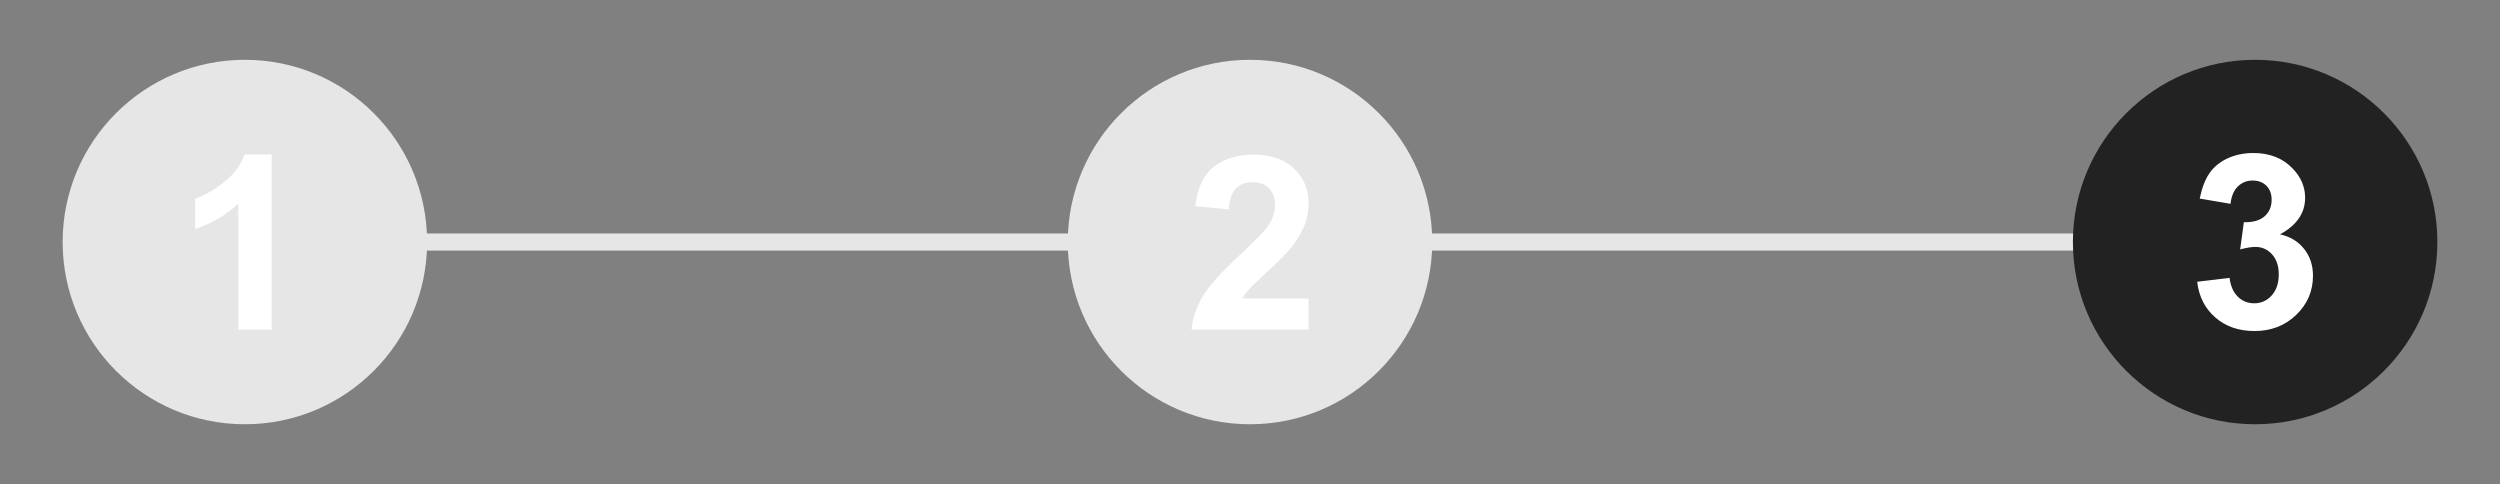 <?xml version="1.0" encoding="UTF-8"?>
<svg id="_圖層_1" data-name="圖層 1" xmlns="http://www.w3.org/2000/svg" width="439" height="85" viewBox="0 0 439 85">
  <rect x="0" y="0" width="439" height="85" fill="#808080" stroke="none"/>
  <defs>
    <style>
      .cls-1 {
        fill: #222;
      }

      .cls-1, .cls-2, .cls-3 {
        stroke-width: 0px;
      }

      .cls-2 {
        fill: #e6e6e6;
      }

      .cls-3 {
        fill: #fff;
      }

      .cls-4 {
        fill: none;
        stroke: #e6e6e6;
        stroke-miterlimit: 10;
        stroke-width: 3px;
      }
    </style>
  </defs>
  <line class="cls-4" x1="47" y1="42.5" x2="392" y2="42.5"/>
  <g>
    <circle class="cls-2" cx="43" cy="42.5" r="32"/>
    <path class="cls-3" d="m47.72,57.87h-5.87v-22.11c-2.14,2-4.67,3.49-7.58,4.45v-5.32c1.53-.5,3.19-1.45,4.99-2.85,1.8-1.4,3.03-3.03,3.69-4.9h4.76v30.73Z"/>
  </g>
  <g>
    <circle class="cls-2" cx="219.5" cy="42.5" r="32"/>
    <path class="cls-3" d="m229.78,52.42v5.45h-20.56c.22-2.06.89-4.01,2-5.86,1.11-1.84,3.31-4.29,6.6-7.34,2.64-2.46,4.27-4.13,4.86-5.01.81-1.21,1.21-2.41,1.21-3.59,0-1.31-.35-2.31-1.05-3.02s-1.67-1.05-2.91-1.05-2.2.37-2.92,1.11c-.72.74-1.14,1.96-1.25,3.67l-5.85-.58c.35-3.23,1.44-5.55,3.28-6.95s4.13-2.11,6.89-2.11c3.02,0,5.39.81,7.12,2.44,1.73,1.63,2.59,3.65,2.59,6.08,0,1.38-.25,2.69-.74,3.94-.49,1.25-1.28,2.55-2.35,3.91-.71.91-1.99,2.21-3.84,3.9-1.85,1.7-3.02,2.83-3.52,3.38s-.89,1.1-1.2,1.63h11.65Z"/>
  </g>
  <g>
    <circle class="cls-1" cx="396" cy="42.5" r="32"/>
    <path class="cls-3" d="m385.83,49.48l5.68-.69c.18,1.45.67,2.55,1.46,3.32.79.77,1.75,1.15,2.88,1.15,1.21,0,2.23-.46,3.06-1.38s1.24-2.16,1.24-3.72c0-1.48-.4-2.64-1.19-3.51s-1.76-1.29-2.9-1.29c-.75,0-1.65.15-2.69.44l.65-4.78c1.59.04,2.8-.3,3.63-1.03.83-.73,1.25-1.7,1.25-2.91,0-1.03-.31-1.85-.92-2.46-.61-.61-1.43-.92-2.44-.92s-1.86.35-2.57,1.04c-.71.7-1.14,1.71-1.29,3.05l-5.41-.92c.38-1.85.94-3.33,1.7-4.44.76-1.11,1.82-1.98,3.17-2.61s2.88-.95,4.56-.95c2.88,0,5.19.92,6.93,2.76,1.43,1.5,2.15,3.2,2.15,5.09,0,2.69-1.47,4.83-4.41,6.43,1.75.38,3.16,1.22,4.21,2.53,1.05,1.31,1.58,2.89,1.58,4.74,0,2.69-.98,4.98-2.94,6.87-1.96,1.89-4.4,2.84-7.33,2.84-2.77,0-5.07-.8-6.89-2.39-1.82-1.59-2.88-3.68-3.17-6.25Z"/>
  </g>
</svg>